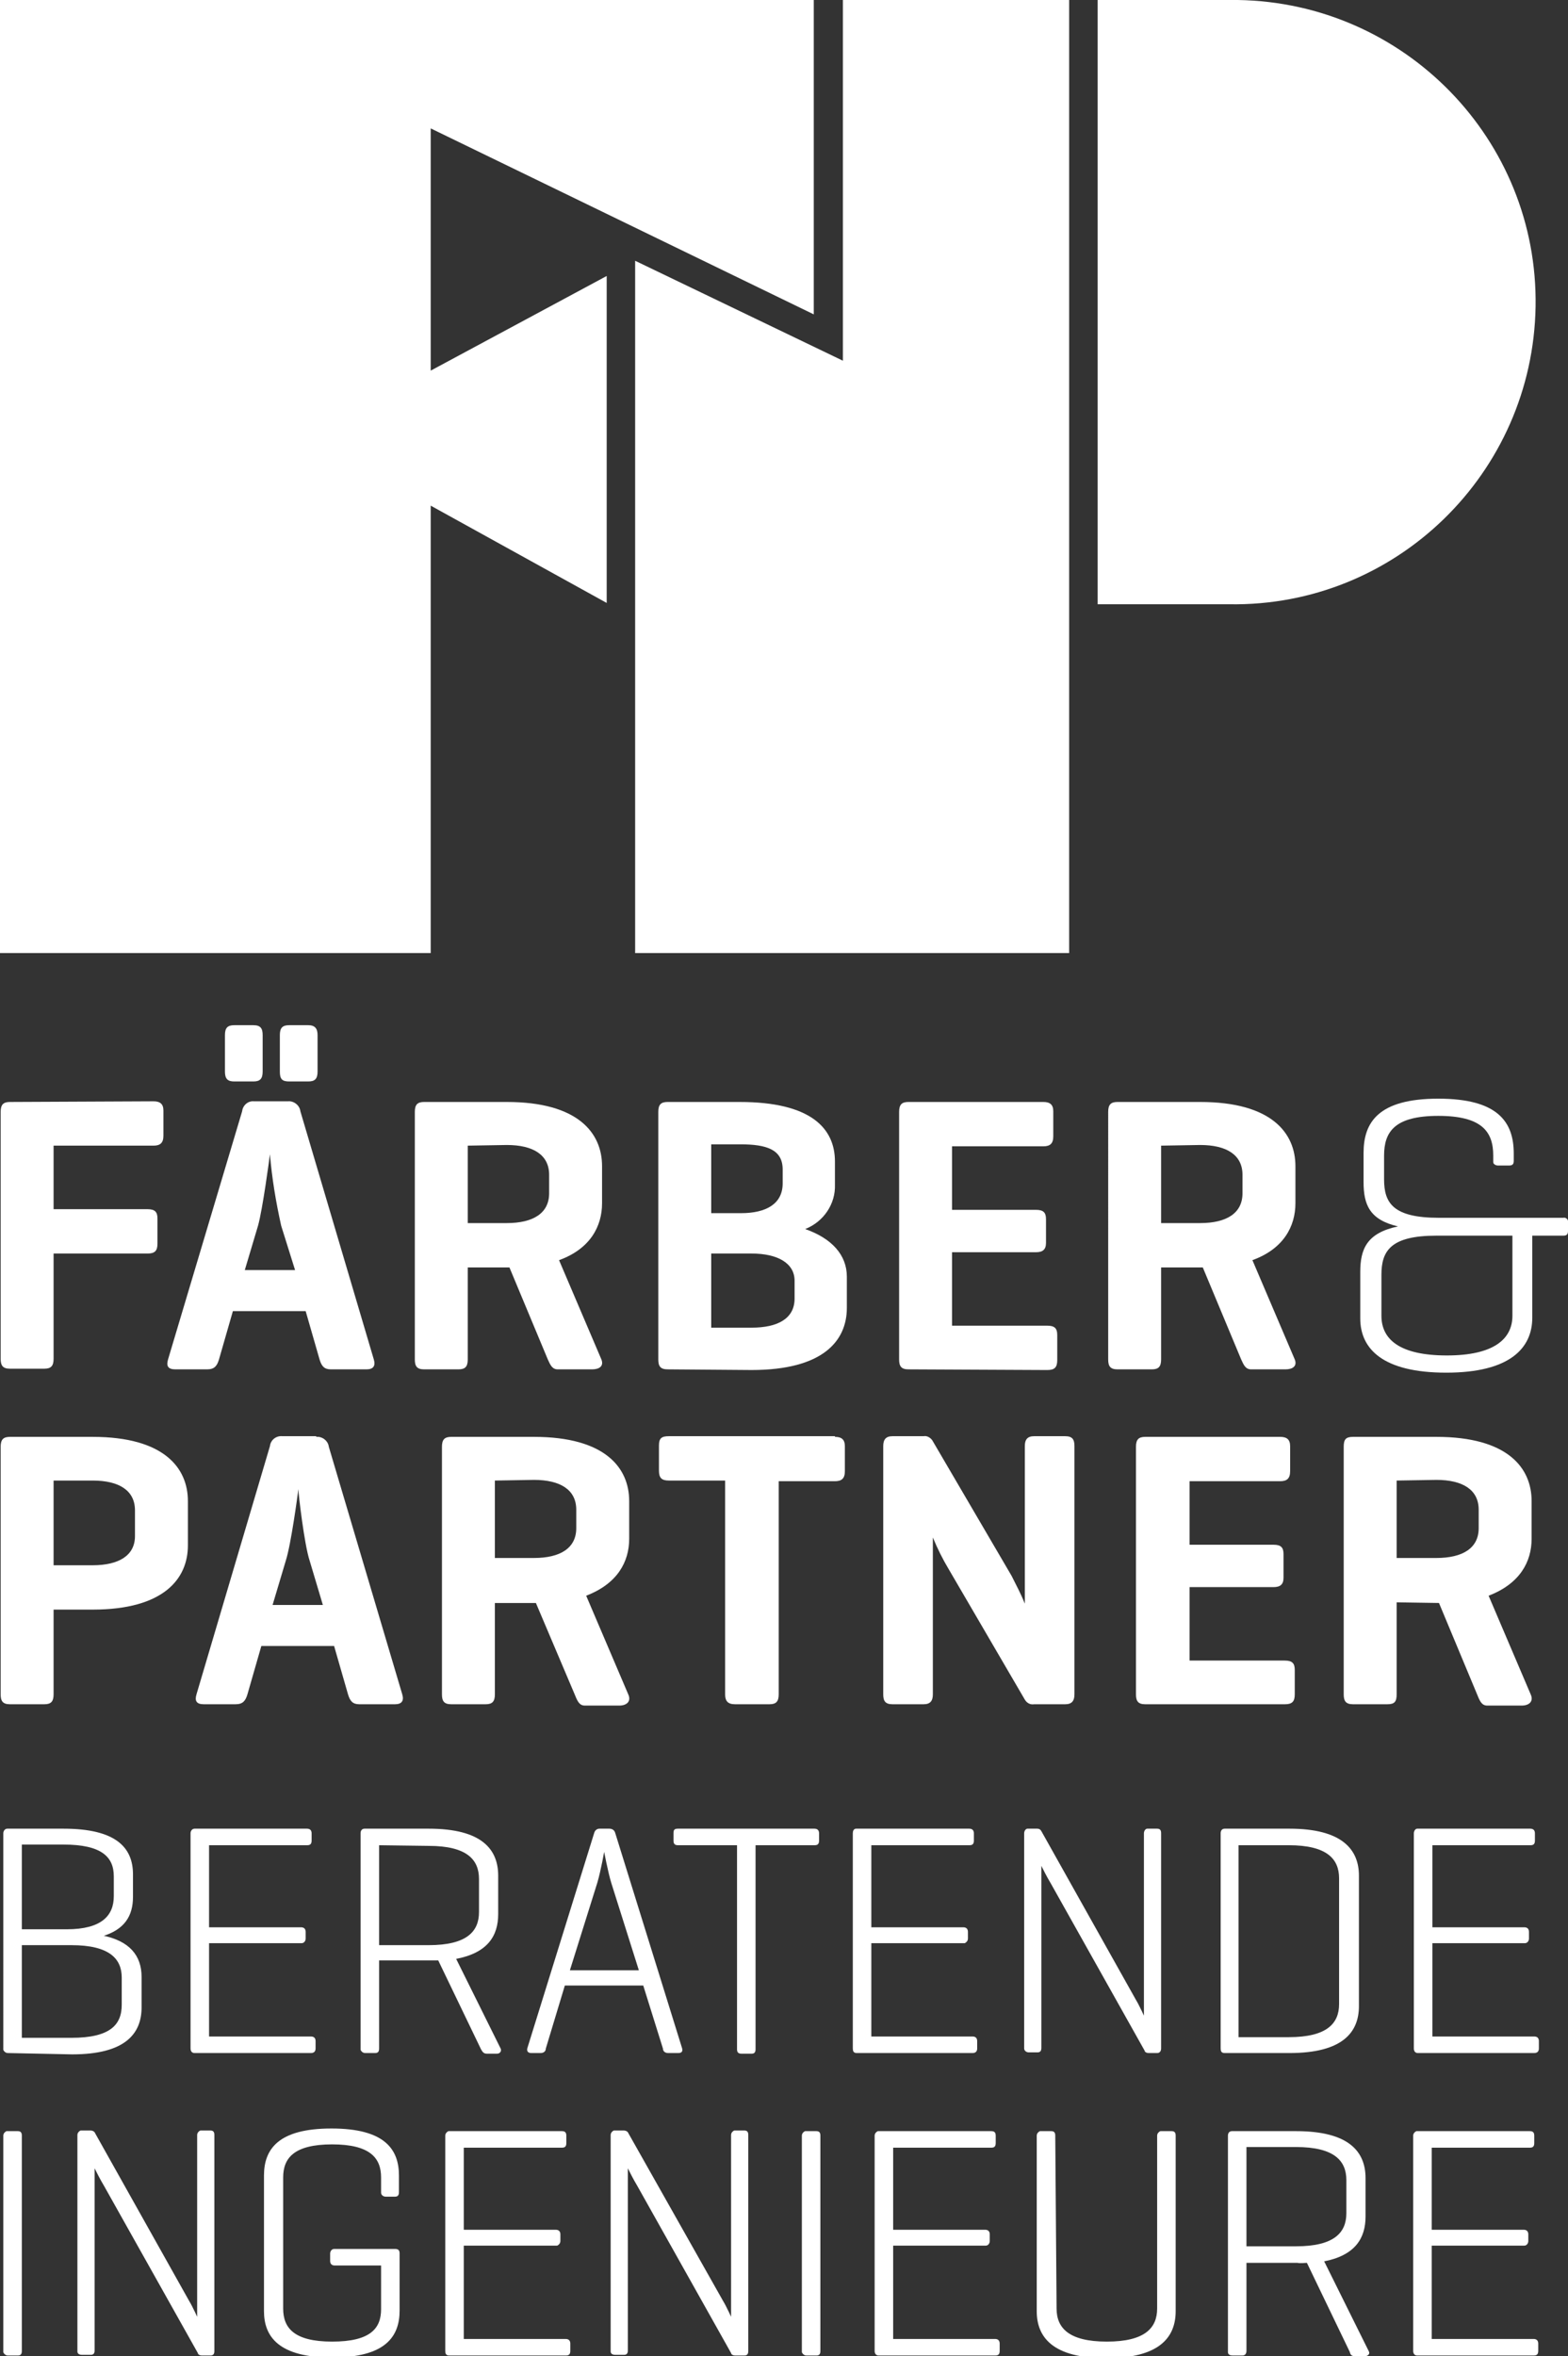 <?xml version="1.0" encoding="utf-8"?>
<!-- Generator: Adobe Illustrator 22.0.1, SVG Export Plug-In . SVG Version: 6.00 Build 0)  -->
<svg version="1.1" id="logo_FP" xmlns="http://www.w3.org/2000/svg" xmlns:xlink="http://www.w3.org/1999/xlink" x="0px" y="0px"
	 width="237px" height="356px" viewBox="0 0 237 356" style="enable-background:new 0 0 237 356;" xml:space="preserve">
<rect x="0" y="0" width="237" height="356" fill="#333333" stroke="none"/>
<style type="text/css">
	.st0{fill:#FFFFFF;}
	.st1{fill:#FFFFFF;stroke:#FFFFFF;stroke-width:0.2;stroke-miterlimit:10;}
</style>
<path class="st0" d="M65.1,17.4"/>
<path class="st0" d="M185.8,0h-19.9v91.3h19.9c25.2,0.4,45.9-19.8,46.3-45c0.4-25.2-19.8-45.9-45-46.3C186.7,0,186.2,0,185.8,0
	L185.8,0z"/>
<polygon class="st0" points="65.1,0 58.5,0 0,0 0,144 65.1,144 65.1,76.4 91.7,91.1 91.7,41.7 65.1,56 65.1,57 65.1,19.4 123,47.5 
	123,0 "/>
<polygon class="st0" points="127.4,0 127.4,54.5 96,39.4 96,77.4 96,115.4 96,144 161.6,144 161.6,0 "/>
<path class="st0" d="M23.2,166.4c1,0,1.5,0.4,1.5,1.4v3.8c0,1.1-0.5,1.5-1.5,1.5H8.1v9.6h14.2c1.1,0,1.5,0.4,1.5,1.4v3.8
	c0,1.1-0.4,1.5-1.5,1.5H8.1v15.9c0,1.1-0.4,1.5-1.4,1.5H1.5c-1.1,0-1.4-0.5-1.4-1.5V168c0-1.1,0.4-1.5,1.4-1.5L23.2,166.4z"/>
<path class="st0" d="M43.5,166.4c0.9-0.1,1.8,0.6,1.9,1.5l11.1,37.5c0.3,1-0.1,1.5-1.1,1.5h-5.4c-1,0-1.4-0.5-1.7-1.5l-2.1-7.3H35.2
	l-2.1,7.3c-0.3,1-0.7,1.5-1.8,1.5h-4.8c-1.1,0-1.4-0.5-1.1-1.5l11.2-37.5c0.1-0.9,0.9-1.6,1.8-1.5L43.5,166.4z M39.7,161.9
	c0,1.1-0.4,1.5-1.4,1.5h-2.9c-1,0-1.4-0.4-1.4-1.5v-5.5c0-1.1,0.4-1.5,1.4-1.5h2.9c1.1,0,1.4,0.5,1.4,1.5V161.9z M42.5,185.2
	c-0.8-3.6-1.4-7.2-1.7-10.8c-0.1,0.8-1.1,8.3-1.8,10.8l-2,6.7h7.6L42.5,185.2z M48,161.9c0,1.1-0.4,1.5-1.4,1.5h-2.9
	c-1.1,0-1.4-0.4-1.4-1.5v-5.5c0-1.1,0.4-1.5,1.4-1.5h2.9c1,0,1.4,0.5,1.4,1.5V161.9z"/>
<path class="st0" d="M70.7,191.5v13.9c0,1.1-0.4,1.5-1.4,1.5h-5.2c-1.1,0-1.4-0.5-1.4-1.5V168c0-1.1,0.4-1.5,1.4-1.5h12.5
	c10.8,0,14.4,4.7,14.4,9.7v5.6c0,3.5-1.8,6.9-6.5,8.6l6.4,15c0.4,1-0.3,1.5-1.4,1.5h-5.2c-0.8,0-1.1-0.6-1.5-1.5l-5.8-13.9H70.7
	L70.7,191.5z M70.7,173.1v11.7h5.9c4,0,6.4-1.5,6.4-4.5v-2.8c0-3-2.4-4.5-6.4-4.5L70.7,173.1z"/>
<path class="st0" d="M100.9,206.9c-1.1,0-1.4-0.5-1.4-1.5V168c0-1.1,0.4-1.5,1.4-1.5h10.9c10.8,0,14.4,4,14.4,9v3.5
	c0.1,2.9-1.7,5.6-4.5,6.7c4,1.4,6.3,3.9,6.3,7.2v4.7c0,5-3.6,9.4-14.4,9.4L100.9,206.9z M107.5,172.9v10.4h4.5
	c3.8,0,6.3-1.4,6.3-4.5v-2.1c0-3-2.4-3.8-6.4-3.8H107.5z M107.5,189.4v11.2h6.1c4,0,6.5-1.4,6.5-4.4v-2.7c0-2.6-2.5-4.1-6.5-4.1
	H107.5z"/>
<path class="st0" d="M137.3,206.9c-1.1,0-1.4-0.5-1.4-1.5V168c0-1.1,0.4-1.5,1.4-1.5h20.4c1,0,1.5,0.4,1.5,1.4v3.8
	c0,1.1-0.5,1.5-1.5,1.5h-13.8v9.6h12.7c1.1,0,1.5,0.4,1.5,1.4v3.6c0,1-0.5,1.4-1.5,1.4h-12.7v11.1h14.4c1.1,0,1.5,0.4,1.5,1.4v3.8
	c0,1.1-0.4,1.5-1.5,1.5L137.3,206.9z"/>
<path class="st0" d="M175.5,191.5v13.9c0,1.1-0.4,1.5-1.4,1.5h-5.2c-1.1,0-1.4-0.5-1.4-1.5V168c0-1.1,0.4-1.5,1.4-1.5h12.5
	c10.8,0,14.4,4.7,14.4,9.7v5.6c0,3.5-1.8,6.9-6.5,8.6l6.4,15c0.4,1-0.3,1.5-1.4,1.5h-5.2c-0.8,0-1.1-0.6-1.5-1.5l-5.8-13.9H175.5
	L175.5,191.5z M175.5,173.1v11.7h5.9c4,0,6.4-1.5,6.4-4.5v-2.8c0-3-2.4-4.5-6.4-4.5L175.5,173.1z"/>
<path class="st0" d="M236.3,184c0.3-0.1,0.7,0.2,0.7,0.5c0,0.1,0,0.1,0,0.2v1.3c0,0.5-0.2,0.7-0.7,0.7h-4.7v12.4
	c0,4.6-3.4,8.3-13,8.3s-13-3.6-13-8.2v-7c0-3.5,1-5.9,5.7-6.9c-4.3-1-5.2-3.3-5.2-6.7v-4.4c0-4.6,2.2-8.2,11.3-8.2
	s11.4,3.6,11.4,8.3v1.1c0,0.5-0.2,0.7-0.7,0.7h-1.7c-0.3,0-0.7-0.2-0.7-0.5c0-0.1,0-0.1,0-0.2v-0.8c0-3.6-1.7-6-8.3-6
	s-8.2,2.4-8.2,6v3.6c0,3.6,1.4,5.8,8.3,5.8L236.3,184z M228.6,198.8v-12.1h-11.5c-6.9,0-8.3,2.3-8.3,5.9v6.2c0,3.6,2.8,6,9.9,6
	S228.6,202.3,228.6,198.8z"/>
<path class="st0" d="M8.1,243.2V256c0,1.1-0.4,1.5-1.4,1.5H1.5c-1.1,0-1.4-0.5-1.4-1.5v-37.4c0-1.1,0.4-1.5,1.4-1.5H14
	c10.8,0,14.4,4.7,14.4,9.7v6.7c0,5-3.6,9.7-14.4,9.7L8.1,243.2z M8.1,223.7v12.8H14c4,0,6.4-1.5,6.4-4.4v-3.9c0-3-2.4-4.5-6.4-4.5
	H8.1z"/>
<path class="st0" d="M47.8,217.1c0.9-0.1,1.8,0.6,1.9,1.5L60.8,256c0.3,1-0.1,1.5-1.1,1.5h-5.4c-1,0-1.4-0.5-1.7-1.5l-2.1-7.3H39.5
	l-2.1,7.3c-0.3,1-0.7,1.5-1.8,1.5h-4.8c-1.1,0-1.4-0.5-1.1-1.5l11.1-37.5c0.1-0.9,0.9-1.6,1.9-1.5H47.8z M46.8,235.8
	c-0.8-2.4-1.7-10.1-1.7-10.8c-0.1,0.8-1.1,8.3-1.9,10.8l-2,6.7h7.6L46.8,235.8z"/>
<path class="st0" d="M74.8,242.1V256c0,1.1-0.4,1.5-1.4,1.5h-5.2c-1.1,0-1.4-0.5-1.4-1.5v-37.4c0-1.1,0.4-1.5,1.4-1.5h12.5
	c10.8,0,14.4,4.7,14.4,9.7v5.7c0,3.5-1.8,6.8-6.5,8.6l6.4,15c0.4,1-0.3,1.6-1.4,1.6h-5.2c-0.8,0-1.1-0.6-1.5-1.6l-5.9-13.9H74.8
	L74.8,242.1z M74.8,223.7v11.7h5.9c4,0,6.4-1.5,6.4-4.5v-2.8c0-3-2.4-4.5-6.4-4.5L74.8,223.7z"/>
<path class="st0" d="M126.2,217.1c1,0,1.5,0.4,1.5,1.4v3.8c0,1.1-0.5,1.5-1.5,1.5h-8.5V256c0,1.1-0.4,1.5-1.4,1.5h-5.2
	c-1.1,0-1.5-0.5-1.5-1.5v-32.3h-8.5c-1.1,0-1.5-0.4-1.5-1.5v-3.8c0-1.1,0.4-1.4,1.5-1.4H126.2z"/>
<path class="st0" d="M162.4,256c0,1-0.4,1.5-1.4,1.5h-4.7c-0.6,0.1-1.1-0.2-1.4-0.7l-11.5-19.7c-0.9-1.5-1.7-3.1-2.4-4.8V256
	c0,1-0.4,1.5-1.4,1.5h-4.7c-1.1,0-1.4-0.5-1.4-1.5v-37.5c0-1,0.4-1.5,1.4-1.5h4.7c0.5-0.1,1,0.2,1.3,0.6l12,20.5
	c0.7,1.4,1.4,2.7,2,4.2v-23.8c0-1,0.4-1.5,1.4-1.5h4.7c1.1,0,1.4,0.5,1.4,1.5L162.4,256z"/>
<path class="st0" d="M173.1,257.5c-1.1,0-1.4-0.5-1.4-1.5v-37.4c0-1.1,0.4-1.5,1.4-1.5h20.4c1,0,1.5,0.4,1.5,1.4v3.8
	c0,1.1-0.5,1.5-1.5,1.5h-13.7v9.6h12.7c1.1,0,1.5,0.4,1.5,1.4v3.6c0,1-0.5,1.4-1.5,1.4h-12.7v11.1h14.4c1.1,0,1.5,0.4,1.5,1.4v3.7
	c0,1.1-0.4,1.5-1.5,1.5H173.1z"/>
<path class="st0" d="M211.1,242.1V256c0,1.1-0.3,1.5-1.4,1.5h-5.2c-1.1,0-1.4-0.5-1.4-1.5v-37.4c0-1.1,0.3-1.5,1.4-1.5h12.6
	c10.8,0,14.4,4.7,14.4,9.7v5.7c0,3.5-1.8,6.8-6.5,8.6l6.4,15c0.4,1-0.3,1.6-1.4,1.6h-5.2c-0.8,0-1.1-0.6-1.5-1.6l-5.8-13.9
	L211.1,242.1L211.1,242.1z M211.1,223.7v11.7h6c4,0,6.4-1.5,6.4-4.5v-2.8c0-3-2.4-4.5-6.4-4.5L211.1,223.7z"/>
<path class="st1" d="M1.2,310.1c-0.3,0-0.5-0.2-0.6-0.4c0-0.1,0-0.1,0-0.2V277c0-0.3,0.2-0.6,0.5-0.6c0,0,0.1,0,0.1,0h8.4
	c8,0,10.4,2.9,10.4,6.8v3.4c0,2.8-1.2,4.9-4.7,5.9c4.2,0.8,6,3,6,6.2v4.6c0,3.9-2.4,7-10.4,7L1.2,310.1z M3.2,278.6v13h6.9
	c5.3,0,7.2-2.1,7.2-5.1v-3c0-3-1.9-4.9-7.7-4.9L3.2,278.6z M3.2,293.8v14.2h7.6c5.9,0,7.7-2,7.7-5.1v-4.1c0-2.9-1.9-5-7.7-5
	L3.2,293.8z"/>
<path class="st1" d="M29.4,310.1c-0.3,0-0.5-0.2-0.5-0.6V277c0-0.3,0.2-0.6,0.5-0.6c0,0,0.1,0,0.1,0h16.9c0.4,0,0.6,0.2,0.6,0.6v1.1
	c0,0.5-0.2,0.6-0.6,0.6H31.5v12.6h14c0.4,0,0.6,0.2,0.6,0.6v1c0,0.3-0.2,0.6-0.5,0.6c0,0-0.1,0-0.1,0h-14v14.3H47
	c0.4,0,0.6,0.2,0.6,0.6v1.1c0,0.4-0.2,0.6-0.6,0.6L29.4,310.1z"/>
<path class="st1" d="M57.2,296.1v13.4c0,0.4-0.1,0.6-0.5,0.6h-1.5c-0.3,0-0.5-0.2-0.6-0.4c0-0.1,0-0.1,0-0.2V277
	c0-0.4,0.2-0.6,0.5-0.6h9.7c8,0,10.4,3.1,10.4,7v5.8c0,3.2-1.5,5.8-6.4,6.7l6.8,13.7c0.1,0.3-0.1,0.6-0.5,0.6h-1.5
	c-0.5,0-0.6-0.3-0.8-0.6l-6.5-13.5c-0.5,0-1,0-1.5,0H57.2z M57.2,278.7v15.3h7.6c5.8,0,7.7-2.1,7.7-5.1v-5c0-3-1.9-5.1-7.7-5.1
	L57.2,278.7z"/>
<path class="st1" d="M92.1,276.4c0.4,0,0.7,0.2,0.8,0.6l10.1,32.5c0.1,0.4,0,0.6-0.5,0.6H101c-0.4,0-0.7-0.2-0.7-0.6l-3-9.6h-12
	l-2.9,9.6c0,0.4-0.3,0.6-0.7,0.6h-1.4c-0.4,0-0.6-0.2-0.5-0.6L89.9,277c0.1-0.4,0.4-0.6,0.7-0.6H92.1z M92.5,284.5
	c-0.5-1.6-1.1-4.8-1.2-5.3c0,0.3-0.6,3.5-1.1,5.2l-4.2,13.4h10.7L92.5,284.5z"/>
<path class="st1" d="M123.1,276.4c0.4,0,0.6,0.2,0.6,0.6v1.1c0,0.5-0.2,0.6-0.6,0.6h-9v30.9c0,0.4-0.1,0.6-0.5,0.6h-1.5
	c-0.5,0-0.6-0.2-0.6-0.6v-30.9h-9c-0.4,0-0.6-0.1-0.6-0.6V277c0-0.5,0.1-0.6,0.6-0.6L123.1,276.4z"/>
<path class="st1" d="M129.5,310.1c-0.4,0-0.5-0.2-0.5-0.6V277c0-0.3,0.1-0.6,0.4-0.6c0.1,0,0.1,0,0.2,0h16.9c0.4,0,0.6,0.2,0.6,0.6
	v1.1c0,0.5-0.2,0.6-0.6,0.6h-14.9v12.6h14c0.4,0,0.6,0.2,0.6,0.6v1c0,0.3-0.2,0.5-0.4,0.6c-0.1,0-0.1,0-0.2,0h-14v14.3h15.4
	c0.4,0,0.6,0.2,0.6,0.6v1.1c0,0.4-0.2,0.6-0.6,0.6L129.5,310.1z"/>
<path class="st1" d="M175.4,309.5c0,0.4-0.2,0.6-0.5,0.6h-1.3c-0.2,0-0.5-0.1-0.5-0.3l-14.2-25.3c-0.6-1-1.1-2-1.6-3v27.9
	c0,0.4-0.1,0.6-0.5,0.6h-1.3c-0.3,0-0.6-0.2-0.6-0.5c0,0,0-0.1,0-0.1V277c0-0.3,0.2-0.6,0.4-0.6c0,0,0.1,0,0.2,0h1.3
	c0.2,0,0.4,0.1,0.5,0.3l14.3,25.5c0.5,0.8,1.4,2.8,1.4,2.8V277c0-0.3,0.2-0.6,0.4-0.6c0,0,0.1,0,0.2,0h1.3c0.4,0,0.5,0.2,0.5,0.6
	V309.5z"/>
<path class="st1" d="M185.1,310.1c-0.4,0-0.5-0.2-0.5-0.6V277c0-0.4,0.2-0.6,0.5-0.6h9.8c7.9,0,10.4,3.1,10.4,7v19.7
	c0,3.9-2.4,7-10.4,7H185.1z M187.1,278.7v29.2h7.7c5.8,0,7.7-2.1,7.7-5.1v-19c0-3-1.9-5.1-7.7-5.1H187.1z"/>
<path class="st1" d="M214.3,310.1c-0.3,0-0.5-0.2-0.5-0.6V277c0-0.3,0.2-0.6,0.4-0.6c0,0,0.1,0,0.2,0h16.9c0.4,0,0.6,0.2,0.6,0.6
	v1.1c0,0.5-0.2,0.6-0.6,0.6h-14.9v12.6h14c0.4,0,0.6,0.2,0.6,0.6v1c0,0.3-0.2,0.6-0.5,0.6c0,0-0.1,0-0.1,0h-14v14.3h15.5
	c0.4,0,0.6,0.2,0.6,0.6v1.1c0,0.4-0.2,0.6-0.6,0.6L214.3,310.1z"/>
<path class="st1" d="M3.2,355.2c0,0.4-0.1,0.6-0.5,0.6H1.2c-0.3,0-0.5-0.2-0.6-0.4c0-0.1,0-0.1,0-0.2v-32.5c0-0.3,0.2-0.5,0.4-0.6
	c0.1,0,0.1,0,0.2,0h1.5c0.4,0,0.5,0.2,0.5,0.6V355.2z"/>
<path class="st1" d="M32.3,355.2c0,0.4-0.1,0.6-0.5,0.6h-1.3c-0.2,0-0.5-0.1-0.5-0.3l-14.2-25.3c-0.6-1-1.1-2-1.6-3v27.9
	c0,0.4-0.1,0.6-0.5,0.6h-1.3c-0.3,0-0.6-0.1-0.6-0.4c0-0.1,0-0.1,0-0.2v-32.5c0-0.3,0.2-0.5,0.4-0.6c0.1,0,0.1,0,0.2,0h1.3
	c0.2,0,0.4,0.1,0.5,0.2l14.3,25.5c0.5,0.8,1.4,2.8,1.4,2.8v-27.9c0-0.3,0.2-0.5,0.4-0.6c0.1,0,0.1,0,0.2,0h1.3
	c0.4,0,0.5,0.2,0.5,0.6V355.2z"/>
<path class="st1" d="M59.7,339.9c0.5,0,0.6,0.2,0.6,0.6v8.6c0,3.9-2.1,7-10.1,7S40,353,40,349.2v-20.5c0-3.9,2.1-7,10.1-7
	s10.1,3.1,10.1,7v2.5c0,0.4-0.1,0.6-0.5,0.6h-1.4c-0.3,0-0.6-0.2-0.6-0.5c0,0,0-0.1,0-0.1V329c0-3-1.7-5.1-7.5-5.1s-7.5,2.1-7.5,5.1
	v19.8c0,3,1.7,5.1,7.5,5.1s7.5-2,7.5-5v-6.7h-7.1c-0.4,0-0.6-0.2-0.6-0.6v-1.1c0-0.3,0.2-0.6,0.5-0.6c0,0,0.1,0,0.1,0L59.7,339.9z"
	/>
<path class="st1" d="M67.9,355.8c-0.4,0-0.5-0.2-0.5-0.6v-32.5c0-0.3,0.2-0.5,0.4-0.6c0.1,0,0.1,0,0.2,0h16.9c0.4,0,0.6,0.1,0.6,0.6
	v1.1c0,0.5-0.2,0.6-0.6,0.6H70v12.6h14c0.4,0,0.6,0.2,0.6,0.6v1c0,0.3-0.2,0.5-0.4,0.6c-0.1,0-0.1,0-0.2,0H70v14.3h15.5
	c0.4,0,0.6,0.2,0.6,0.6v1.1c0,0.5-0.2,0.6-0.6,0.6L67.9,355.8z"/>
<path class="st1" d="M113,355.2c0,0.4-0.1,0.6-0.5,0.6h-1.4c-0.2,0-0.5-0.1-0.5-0.3l-14.2-25.3c-0.6-1-1.1-2-1.6-3v27.9
	c0,0.4-0.1,0.6-0.5,0.6h-1.3c-0.3,0-0.6-0.1-0.6-0.4c0-0.1,0-0.1,0-0.2v-32.5c0-0.3,0.2-0.5,0.4-0.6c0.1,0,0.1,0,0.2,0h1.3
	c0.2,0,0.4,0.1,0.5,0.2l14.4,25.5c0.5,0.8,1.4,2.8,1.4,2.8v-27.9c0-0.3,0.2-0.5,0.4-0.6c0.1,0,0.1,0,0.2,0h1.3
	c0.4,0,0.5,0.2,0.5,0.6L113,355.2z"/>
<path class="st1" d="M123.9,355.2c0,0.4-0.1,0.6-0.5,0.6h-1.5c-0.3,0-0.5-0.2-0.6-0.4c0-0.1,0-0.1,0-0.2v-32.5
	c0-0.3,0.2-0.5,0.4-0.6c0.1,0,0.1,0,0.2,0h1.5c0.4,0,0.5,0.2,0.5,0.6V355.2z"/>
<path class="st1" d="M132.8,355.8c-0.3,0-0.5-0.2-0.5-0.6v-32.5c0-0.3,0.2-0.5,0.4-0.6c0.1,0,0.1,0,0.2,0h16.9
	c0.4,0,0.6,0.1,0.6,0.6v1.1c0,0.5-0.2,0.6-0.6,0.6h-14.9v12.6h14c0.4,0,0.6,0.2,0.6,0.6v1c0,0.3-0.2,0.6-0.5,0.6c0,0-0.1,0-0.1,0
	h-14v14.3h15.5c0.4,0,0.6,0.2,0.6,0.6v1.1c0,0.5-0.2,0.6-0.6,0.6L132.8,355.8z"/>
<path class="st1" d="M159.6,348.8c0,3,1.9,5.1,7.7,5.1s7.7-2.1,7.7-5.1v-26.1c0-0.3,0.2-0.5,0.4-0.6c0.1,0,0.1,0,0.2,0h1.5
	c0.4,0,0.5,0.2,0.5,0.6v26.5c0,3.9-2.4,7-10.4,7s-10.4-3.1-10.4-7v-26.5c0-0.3,0.2-0.5,0.4-0.6c0.1,0,0.1,0,0.2,0h1.5
	c0.4,0,0.5,0.2,0.5,0.6L159.6,348.8z"/>
<path class="st1" d="M188.3,341.8v13.4c0,0.4-0.2,0.6-0.5,0.6h-1.5c-0.3,0-0.6-0.1-0.6-0.4c0-0.1,0-0.1,0-0.2v-32.5
	c0-0.4,0.2-0.6,0.5-0.6h9.7c8,0,10.4,3.1,10.4,7v5.8c0,3.2-1.5,5.8-6.3,6.7l6.8,13.7c0.2,0.3-0.1,0.6-0.5,0.6h-1.5
	c-0.5,0-0.6-0.2-0.7-0.6l-6.5-13.5c-0.5,0-1,0.1-1.5,0L188.3,341.8z M188.3,324.3v15.2h7.6c5.8,0,7.7-2.1,7.7-5.1v-5
	c0-3-1.9-5.1-7.7-5.1L188.3,324.3z"/>
<path class="st1" d="M214.2,355.8c-0.3,0-0.5-0.2-0.5-0.6v-32.5c0-0.3,0.2-0.5,0.4-0.6c0.1,0,0.1,0,0.2,0h16.9
	c0.4,0,0.6,0.1,0.6,0.6v1.1c0,0.5-0.2,0.6-0.6,0.6h-14.9v12.6h14c0.4,0,0.6,0.2,0.6,0.6v1c0,0.3-0.2,0.6-0.5,0.6c0,0-0.1,0-0.1,0
	h-14v14.3h15.5c0.4,0,0.6,0.2,0.6,0.6v1.1c0,0.5-0.2,0.6-0.6,0.6L214.2,355.8z"/>
</svg>
